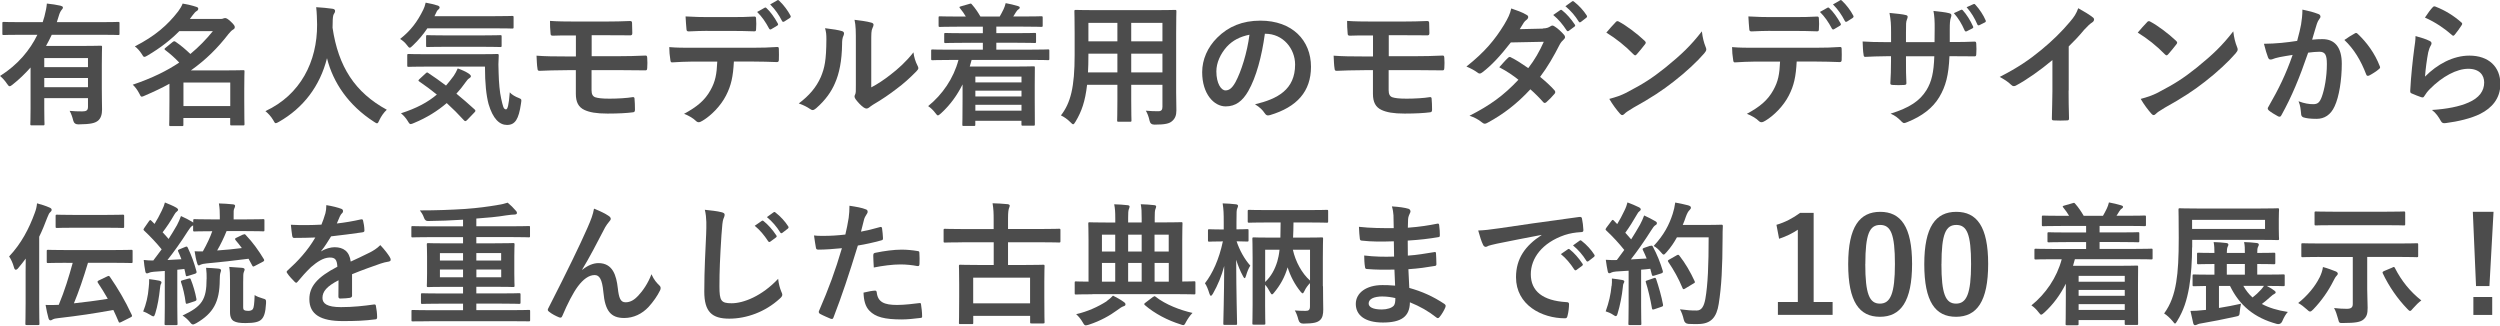 <?xml version="1.0" encoding="UTF-8"?>
<svg id="_レイヤー_2" data-name="レイヤー_2" xmlns="http://www.w3.org/2000/svg" viewBox="0 0 414 54">
  <defs>
    <style>
      .cls-1 {
        fill: #4c4c4c;
      }
    </style>
  </defs>
  <g id="text">
    <g>
      <path class="cls-1" d="M5.06,11.18c-.9,1.01-1.89,1.98-2.99,2.84-.22.18-.35.26-.48.26s-.24-.13-.44-.42c-.33-.51-.77-.97-1.14-1.28,2.97-1.87,4.95-4.29,6.18-6.82h-2.77c-1.98,0-2.66.04-2.79.04-.22,0-.24-.02-.24-.24v-1.69c0-.22.02-.24.24-.24.13,0,.81.04,2.79.04h3.65c.11-.31.2-.62.29-.95.24-.9.35-1.54.4-2.13.86.09,1.58.2,2.24.35.24.07.42.13.42.31,0,.15-.13.29-.24.42-.15.2-.31.48-.46,1.01l-.31.99h7.37c1.98,0,2.66-.04,2.79-.04.2,0,.22.02.22.24v1.69c0,.22-.02.24-.22.24-.13,0-.81-.04-2.79-.04h-8.21c-.29.64-.62,1.25-.95,1.85h5.9c1.98,0,2.99-.04,3.12-.04.24,0,.26.02.26.24,0,.13-.04,1.08-.04,2.93v3.98c0,1.63.04,2.79.04,3.41,0,.84-.2,1.45-.66,1.85-.53.42-1.19.59-3.28.62q-.68,0-.84-.66c-.13-.55-.35-1.17-.59-1.58.77.07,1.28.09,2.09.09.7,0,.95-.18.95-.77v-1.43h-7.24v1.74c0,1.83.04,2.42.04,2.53,0,.22-.02.24-.24.24h-1.85c-.24,0-.26-.02-.26-.24,0-.11.04-.7.04-2.53v-6.8ZM7.33,9.62v1.5h7.24v-1.5h-7.24ZM14.57,14.44v-1.52h-7.24v1.52h7.24Z"/>
      <path class="cls-1" d="M29.7,5.15c-1.39,1.41-3.1,2.77-5.28,4.05-.24.15-.4.22-.51.22-.15,0-.26-.15-.46-.51-.33-.51-.75-.97-1.12-1.23,3.37-1.72,5.43-3.54,7.17-5.79.31-.42.57-.84.75-1.3.86.15,1.63.33,2.27.55.22.07.31.15.31.31s-.09.29-.29.4c-.18.11-.33.26-.66.7l-.44.59h4.8c.4,0,.48,0,.64-.04.11-.04.24-.11.4-.11.2,0,.44.13.92.57.57.53.68.75.68.92,0,.2-.07.31-.31.44-.2.11-.46.38-.73.71-1.78,2.31-3.72,4.25-6.23,6.03h5.65c1.89,0,2.86-.04,2.99-.04.22,0,.24.02.24.22,0,.15-.04.79-.04,2.84v2.02c0,3.08.04,3.7.04,3.83,0,.22-.02.24-.24.24h-1.87c-.24,0-.26-.02-.26-.24v-.99h-7.75v1.1c0,.22-.02.24-.22.24h-1.89c-.22,0-.24-.02-.24-.24,0-.11.04-.81.04-3.89v-2.88c-1.23.68-2.57,1.32-4.07,1.96-.24.11-.4.18-.51.18-.18,0-.24-.18-.44-.57-.29-.55-.66-1.06-1.06-1.41,3.19-1.08,5.68-2.31,7.7-3.67-.79-.84-1.56-1.5-2.29-2.05-.09-.07-.15-.13-.15-.18,0-.07.07-.13.18-.22l1.17-.95c.11-.09.2-.13.26-.13.09,0,.15.04.26.11.86.59,1.58,1.21,2.42,2,1.43-1.19,2.64-2.44,3.72-3.78h-5.57ZM30.38,13.67v3.89h7.75v-3.89h-7.75Z"/>
      <path class="cls-1" d="M62.83,19.89c-.18.37-.24.53-.4.53-.11,0-.24-.09-.51-.26-4.2-2.71-6.76-6.47-7.77-10.52-1.17,4.64-3.94,8.25-7.97,10.54-.24.13-.4.22-.51.22-.15,0-.24-.15-.44-.53-.37-.62-.81-1.08-1.28-1.47,5.79-2.69,8.6-8.19,8.56-14.35-.02-.97-.04-1.89-.15-2.86.86.04,1.91.15,2.71.26.29.04.42.18.42.35,0,.24-.11.37-.22.55-.13.22-.18.75-.18,1.45-.02.26-.02.53-.02.79.95,6.45,3.72,10.72,8.98,13.58-.51.48-.92,1.08-1.23,1.72Z"/>
      <path class="cls-1" d="M70.77,4.69c-.68,1.01-1.45,1.94-2.4,2.84-.24.24-.4.37-.51.37-.13,0-.26-.13-.48-.44-.33-.44-.73-.77-1.12-1.01,1.78-1.41,2.86-2.86,3.83-4.84.15-.31.29-.66.4-1.17.68.11,1.45.31,2,.48.2.07.31.18.31.31,0,.15-.07.2-.15.29-.13.13-.29.24-.37.48l-.33.68h9.83c2.16,0,2.88-.04,3.01-.04.24,0,.26.02.26.24v1.61c0,.22-.02.24-.26.24-.13,0-.86-.04-3.01-.04h-11ZM70.47,12.17c.22-.2.26-.22.44-.09.95.64,1.94,1.32,2.95,2.09.44-.51.86-1.04,1.28-1.61.22-.33.48-.79.66-1.23.66.22,1.45.59,1.89.9.2.15.29.29.29.4,0,.13-.11.24-.29.35-.2.11-.33.29-.59.64-.46.66-.97,1.3-1.52,1.89.97.79,1.96,1.65,2.97,2.57.11.09.18.18.18.26s-.04.15-.13.24l-1.23,1.28c-.13.13-.22.2-.31.2-.07,0-.13-.04-.22-.13-.92-1.01-1.87-1.96-2.86-2.86-1.52,1.3-3.3,2.42-5.43,3.3-.26.11-.42.18-.55.18-.15,0-.26-.13-.48-.51-.31-.51-.73-.97-1.12-1.28,2.62-.84,4.47-1.85,5.94-3.1-.92-.75-1.89-1.47-2.9-2.16-.2-.13-.2-.18.02-.4l1.03-.95ZM70.71,11.03c-2.13,0-2.88.04-3.01.04-.24,0-.26-.02-.26-.24v-1.65c0-.22.02-.24.26-.24.13,0,.88.04,3.01.04h8.58c2.18,0,2.9-.04,3.04-.04.22,0,.26.04.26.26-.07,1.03-.07,1.96-.02,2.84.04,1.65.18,3.21.42,4.27.29,1.25.37,1.8.81,1.8.26,0,.46-.73.62-2.82.31.38.97.75,1.52.95.46.18.44.24.33.95-.37,2.53-.95,3.5-2.31,3.5-1.23,0-2.33-.99-3.06-3.48-.37-1.43-.59-3.34-.59-6.18h-9.59ZM73.7,7.75c-2.09,0-2.79.04-2.9.04-.22,0-.24-.02-.24-.26v-1.47c0-.22.02-.24.24-.24.11,0,.81.04,2.9.04h6.2c2.07,0,2.79-.04,2.93-.04.22,0,.24.02.24.24v1.47c0,.24-.02.26-.24.26-.13,0-.86-.04-2.93-.04h-6.2Z"/>
      <path class="cls-1" d="M97.99,9.31h4.09c1.65,0,3.43-.04,4.84-.11.2,0,.24.11.26.4.04.53.04,1.12,0,1.65-.02.37-.09.42-.42.4-1.54-.02-3.23-.04-4.69-.04h-4.11v3.32c0,.68.2,1.01.59,1.17.46.15,1.12.24,2.4.24s2.88-.09,3.87-.26c.2,0,.26.09.26.33.04.4.07,1.06.07,1.74,0,.37-.11.44-.44.46-.79.11-2.31.2-4.09.2-1.91,0-2.99-.22-3.81-.59-1.01-.46-1.45-1.3-1.45-2.68v-3.92h-1.41c-1.94,0-3.56.07-4.58.11-.29.02-.35-.13-.37-.42-.09-.48-.11-1.36-.15-2.09,1.34.11,3.08.13,5.13.13h1.39v-3.48c-2.11,0-3.06,0-3.83.04-.29,0-.37-.11-.37-.4-.07-.66-.09-1.36-.09-2.05,1.06.09,2.79.11,4.49.11h4.44c1.74,0,3.15-.04,4.33-.09.26,0,.33.11.33.37.02.53.04,1.1.04,1.63,0,.31-.11.4-.46.37-1.3,0-2.79-.02-4.25-.02h-2.02v3.48Z"/>
      <path class="cls-1" d="M121.53,10.21c-.13,2.46-.44,3.94-1.3,5.61-.88,1.72-2.46,3.32-3.87,4.16-.24.15-.46.26-.66.26-.15,0-.31-.07-.46-.22-.44-.44-1.19-.88-1.96-1.17,2.16-1.17,3.45-2.24,4.38-3.92.81-1.45,1.03-2.64,1.12-4.73h-4.18c-1.1,0-2.18.07-3.3.13-.2.02-.26-.13-.29-.42-.11-.62-.18-1.45-.18-2.11,1.23.11,2.46.11,3.74.11h9.88c1.72,0,2.99-.04,4.29-.13.22,0,.24.13.24.44.02.29.02,1.41,0,1.69,0,.29-.13.37-.33.37-1.14-.04-2.66-.09-4.18-.09h-2.95ZM117.17,5.11c-1.01,0-1.89.04-3.12.09-.29,0-.35-.11-.37-.37-.07-.53-.09-1.32-.15-2.11,1.54.09,2.66.11,3.65.11h4.05c1.23,0,2.62-.02,3.72-.09.22,0,.26.13.26.42.04.53.04,1.08,0,1.61,0,.31-.04.42-.29.42-1.19-.04-2.49-.07-3.7-.07h-4.05ZM126.63,1.28c.11-.07.2-.04.31.07.64.59,1.34,1.56,1.87,2.55.07.13.07.24-.11.35l-.99.59c-.15.09-.26.04-.35-.11-.57-1.08-1.19-1.98-1.98-2.75l1.25-.7ZM128.72.05c.13-.09.2-.04.31.07.75.7,1.45,1.65,1.87,2.46.07.13.09.26-.11.4l-.92.59c-.2.11-.31.02-.37-.11-.51-.99-1.12-1.89-1.96-2.73l1.19-.68Z"/>
      <path class="cls-1" d="M139.42,5.15c.37.11.42.37.29.68-.24.48-.26.97-.26,1.5-.04,2.75-.46,4.84-1.19,6.47-.57,1.34-1.54,2.77-3.12,4.14-.22.18-.4.29-.57.29-.13,0-.26-.07-.42-.18-.55-.37-1.08-.64-1.87-.92,1.72-1.3,2.88-2.64,3.65-4.38.62-1.5.9-2.71.92-6.23,0-.84-.04-1.19-.22-1.85,1.25.15,2.27.31,2.79.48ZM144.3,14.46c1.08-.57,2.09-1.25,3.12-2.05,1.32-1.01,2.62-2.18,3.85-3.74.09.77.31,1.5.68,2.22.07.15.13.26.13.38,0,.15-.09.31-.33.55-1.1,1.12-2.11,2.03-3.26,2.88-1.14.88-2.38,1.74-3.92,2.64-.4.26-.44.31-.64.46-.13.11-.29.18-.44.18-.13,0-.29-.07-.46-.18-.48-.33-.99-.9-1.32-1.34-.13-.2-.2-.33-.2-.46,0-.11.02-.2.09-.33.15-.29.13-.55.13-1.67v-6.89c0-1.92,0-2.82-.22-3.83.88.11,2.09.26,2.75.46.29.07.4.2.4.37,0,.13-.07.33-.18.55-.2.42-.2.86-.2,2.44v7.35Z"/>
      <path class="cls-1" d="M157.19,9.93c-1.96,0-2.62.04-2.75.04-.22,0-.24-.02-.24-.24v-1.3c0-.22.02-.24.24-.24.13,0,.79.04,2.75.04h5.57v-1.14h-3.12c-2.16,0-2.9.04-3.04.04-.22,0-.24-.02-.24-.24v-1.19c0-.22.02-.24.24-.24.13,0,.88.04,3.04.04h3.12v-1.08h-4.14c-2.11,0-2.82.04-2.95.04-.22,0-.24-.02-.24-.24v-1.28c0-.22.02-.24.24-.24.13,0,.84.04,2.95.04h1.32c-.24-.42-.57-.9-.95-1.36-.15-.2-.18-.24.13-.33l1.39-.4c.24-.07.29-.11.44.09.53.59,1.01,1.3,1.41,2h3.19c.22-.35.4-.75.64-1.21.15-.31.24-.59.35-1.01.7.13,1.39.29,2.02.48.2.07.31.11.31.26,0,.13-.11.24-.24.31-.13.07-.29.29-.4.46-.13.24-.29.46-.44.7h1.67c2.09,0,2.82-.04,2.95-.04.24,0,.26.02.26.24v1.28c0,.22-.02.24-.26.24-.13,0-.86-.04-2.95-.04h-4.47v1.08h3.32c2.16,0,2.9-.04,3.04-.04.2,0,.22.02.22.24v1.19c0,.22-.02.24-.22.24-.13,0-.88-.04-3.04-.04h-3.32v1.14h5.81c1.94,0,2.62-.04,2.75-.04.2,0,.22.02.22.24v1.3c0,.22-.02.24-.22.24-.13,0-.81-.04-2.75-.04h-9.9c-.09.37-.2.75-.31,1.1h7.42c1.98,0,2.99-.04,3.12-.04.24,0,.24.02.24.26,0,.13-.02.79-.02,2.93v2.24c0,3.39.02,4.03.02,4.14,0,.24,0,.26-.24.26h-1.76c-.2,0-.22-.02-.22-.26v-.55h-7.64v.62c0,.22-.02.24-.24.24h-1.67c-.22,0-.24-.02-.24-.24,0-.11.04-.88.04-4.33v-2.31c-.88,1.76-2.02,3.37-3.56,4.78-.26.22-.4.35-.53.35-.11,0-.22-.13-.44-.42-.33-.44-.75-.84-1.17-1.12,2.35-1.89,4.22-4.6,5.02-7.64h-1.54ZM161.52,12.68v.97h7.64v-.97h-7.64ZM169.16,15.98v-.97h-7.64v.97h7.64ZM169.16,18.33v-.97h-7.64v.97h7.64Z"/>
      <path class="cls-1" d="M194.77,15.25c0,1.01.04,2.13.04,3.04,0,.81-.22,1.36-.73,1.78-.42.37-1.08.57-2.9.57q-.68,0-.81-.64c-.15-.7-.35-1.21-.62-1.67.9.07,1.32.09,2.05.09.51,0,.7-.22.7-.73v-3.65h-5.17v2.62c0,2.13.04,3.12.04,3.26,0,.22-.02.24-.24.24h-1.89c-.22,0-.24-.02-.24-.24,0-.15.04-1.12.04-3.26v-2.62h-5.02c-.31,2.73-.9,4.42-1.91,6.1-.18.31-.29.44-.4.44s-.22-.11-.46-.35c-.53-.53-1.03-.86-1.56-1.12,1.61-2.07,2.27-4.69,2.27-9.99v-3.61c0-2.29-.04-3.48-.04-3.61,0-.24.02-.26.26-.26.13,0,.9.04,3.01.04h10.34c2.13,0,2.88-.04,3.04-.04.22,0,.24.02.24.26,0,.13-.04,1.32-.04,3.61v9.75ZM185.04,11.99v-3.1h-4.8v.24c0,1.06-.02,2-.07,2.86h4.86ZM185.04,6.85v-3.06h-4.8v3.06h4.8ZM187.33,3.79v3.06h5.17v-3.06h-5.17ZM192.5,11.99v-3.1h-5.17v3.1h5.17Z"/>
      <path class="cls-1" d="M209.46,5.61c-.51,3.74-1.43,7.17-2.75,9.48-.95,1.65-2.09,2.53-3.74,2.53-1.94,0-3.89-2.07-3.89-5.66,0-2.11.9-4.14,2.49-5.72,1.85-1.85,4.18-2.82,7.15-2.82,5.28,0,8.38,3.26,8.38,7.63,0,4.09-2.31,6.67-6.78,8.01-.46.13-.66.04-.95-.4-.24-.37-.7-.88-1.54-1.39,3.72-.88,6.64-2.42,6.64-6.58,0-2.62-1.98-5.1-4.93-5.1h-.09ZM203.15,7.75c-1.06,1.19-1.72,2.66-1.72,4.07,0,2.03.81,3.15,1.5,3.15.57,0,1.06-.29,1.65-1.34.97-1.78,1.96-4.95,2.33-7.88-1.54.31-2.77.92-3.76,2Z"/>
      <path class="cls-1" d="M229.99,9.31h4.09c1.65,0,3.43-.04,4.84-.11.2,0,.24.11.26.4.04.53.04,1.12,0,1.65-.02.37-.09.42-.42.4-1.54-.02-3.23-.04-4.69-.04h-4.11v3.32c0,.68.2,1.01.59,1.17.46.15,1.12.24,2.4.24s2.88-.09,3.87-.26c.2,0,.26.09.26.33.04.4.07,1.06.07,1.74,0,.37-.11.44-.44.46-.79.11-2.31.2-4.09.2-1.91,0-2.99-.22-3.81-.59-1.01-.46-1.45-1.3-1.45-2.68v-3.92h-1.41c-1.94,0-3.56.07-4.58.11-.29.02-.35-.13-.37-.42-.09-.48-.11-1.36-.15-2.09,1.34.11,3.08.13,5.13.13h1.39v-3.48c-2.11,0-3.06,0-3.83.04-.29,0-.37-.11-.37-.4-.07-.66-.09-1.36-.09-2.05,1.06.09,2.79.11,4.49.11h4.44c1.74,0,3.15-.04,4.33-.09.26,0,.33.11.33.37.02.53.04,1.1.04,1.63,0,.31-.11.4-.46.37-1.3,0-2.79-.02-4.25-.02h-2.02v3.48Z"/>
      <path class="cls-1" d="M255.51,4.71c.64-.02.92-.15,1.21-.33.15-.11.26-.15.37-.15s.24.07.4.18c.48.29,1.1.88,1.5,1.34.13.13.18.26.18.4s-.07.26-.24.42c-.22.2-.44.42-.66.84-.95,1.87-1.98,3.67-3.23,5.32.9.73,1.74,1.5,2.38,2.22.09.09.13.2.13.31,0,.09-.04.2-.13.29-.31.38-.99,1.08-1.36,1.39-.09.07-.18.11-.26.11-.07,0-.15-.04-.24-.13-.53-.62-1.41-1.5-2.13-2.13-2.24,2.42-4.51,4.14-7.02,5.5-.2.11-.37.2-.55.2-.13,0-.26-.07-.42-.2-.7-.57-1.32-.86-2.09-1.12,3.41-1.74,5.61-3.32,8.1-5.96-.84-.68-1.83-1.37-3.17-2.07.48-.53.95-1.1,1.45-1.56.09-.09.18-.15.29-.15.07,0,.13.04.22.09.79.38,1.76,1.01,2.84,1.76,1.06-1.36,1.87-2.79,2.57-4.36l-5.46.11c-1.8,2.31-3.23,3.83-4.71,4.95-.15.11-.29.2-.44.2-.11,0-.24-.04-.35-.15-.55-.4-1.12-.7-1.85-1.01,3.08-2.44,4.73-4.47,6.23-6.91.7-1.19.99-1.78,1.19-2.71.75.26,1.89.64,2.57,1.08.18.09.24.22.24.35,0,.15-.11.33-.26.44-.2.13-.35.31-.46.46-.18.31-.31.53-.68,1.1l3.87-.09ZM258.37,1.68c.11-.09.2-.07.33.04.68.53,1.47,1.41,2.09,2.35.09.13.09.24-.07.35l-.92.68c-.15.11-.26.09-.37-.07-.66-1.01-1.36-1.85-2.22-2.55l1.17-.81ZM260.33.24c.13-.09.2-.07.33.04.81.62,1.61,1.5,2.09,2.27.09.13.11.26-.07.4l-.88.68c-.18.13-.29.07-.37-.07-.59-.95-1.3-1.78-2.2-2.53l1.1-.79Z"/>
      <path class="cls-1" d="M267.54,3.68c.09-.11.2-.18.31-.18.09,0,.18.04.29.11,1.12.59,2.95,1.94,4.2,3.13.13.13.2.22.2.31s-.04.18-.13.29c-.33.44-1.06,1.32-1.36,1.65-.11.11-.18.18-.26.18s-.18-.07-.29-.18c-1.32-1.36-2.9-2.62-4.49-3.59.48-.59,1.12-1.28,1.54-1.72ZM269.46,15.27c2.68-1.39,4.11-2.31,6.34-4.09,2.68-2.18,4.16-3.59,6.03-5.99.13,1.1.33,1.85.62,2.58.07.15.11.29.11.42,0,.2-.11.37-.35.66-1.17,1.36-3.06,3.12-5.06,4.67-1.83,1.43-3.67,2.66-6.65,4.31-.99.59-1.28.81-1.47,1.01-.13.13-.26.22-.4.22-.11,0-.24-.09-.37-.24-.55-.62-1.23-1.52-1.76-2.44,1.12-.31,1.8-.51,2.97-1.1Z"/>
      <path class="cls-1" d="M297.53,10.21c-.13,2.46-.44,3.94-1.3,5.61-.88,1.72-2.46,3.32-3.87,4.16-.24.15-.46.26-.66.26-.15,0-.31-.07-.46-.22-.44-.44-1.19-.88-1.96-1.17,2.16-1.17,3.45-2.24,4.38-3.92.81-1.45,1.03-2.64,1.12-4.73h-4.18c-1.1,0-2.18.07-3.3.13-.2.02-.26-.13-.29-.42-.11-.62-.18-1.45-.18-2.11,1.23.11,2.46.11,3.74.11h9.88c1.72,0,2.99-.04,4.29-.13.22,0,.24.13.24.44.02.29.02,1.41,0,1.69,0,.29-.13.37-.33.37-1.14-.04-2.66-.09-4.18-.09h-2.95ZM293.17,5.11c-1.01,0-1.89.04-3.12.09-.29,0-.35-.11-.37-.37-.07-.53-.09-1.32-.15-2.11,1.54.09,2.66.11,3.65.11h4.05c1.23,0,2.62-.02,3.72-.09.22,0,.26.13.26.42.04.53.04,1.08,0,1.61,0,.31-.04.42-.29.42-1.19-.04-2.49-.07-3.7-.07h-4.05ZM302.63,1.28c.11-.07.2-.04.31.07.64.59,1.34,1.56,1.87,2.55.07.13.07.24-.11.35l-.99.59c-.15.09-.26.04-.35-.11-.57-1.08-1.19-1.98-1.98-2.75l1.25-.7ZM304.72.05c.13-.09.2-.04.31.07.75.7,1.45,1.65,1.87,2.46.07.13.09.26-.11.4l-.92.59c-.2.11-.31.02-.37-.11-.51-.99-1.12-1.89-1.96-2.73l1.19-.68Z"/>
      <path class="cls-1" d="M323.64,6.96c1.08,0,2.31-.02,3.32-.07.26-.02.29.11.31.35.04.55.04,1.19,0,1.74-.02.29-.07.37-.37.35-.75,0-2.09-.02-3.17-.02h-.9c-.13,3.15-.62,4.99-1.69,6.78-1.1,1.83-2.88,3.15-5.19,4.09-.31.13-.48.2-.62.2s-.24-.07-.42-.24c-.66-.68-1.08-.99-1.83-1.32,3.12-.97,4.82-2.09,5.94-3.89.86-1.41,1.21-2.93,1.3-5.61h-4.69v.79c0,1.3,0,2.49.07,3.65.02.24-.13.29-.37.31-.57.04-1.3.04-1.89,0-.29-.02-.42-.07-.4-.31.07-1.14.11-2.22.11-3.61v-.84h-.66c-1.19,0-2.95.07-3.63.11-.18,0-.24-.13-.26-.42-.09-.46-.11-1.23-.15-2.13.92.07,2.35.11,4.05.11h.66v-1.61c0-1.41-.04-1.96-.26-3.23,1.14.11,2.22.22,2.68.35.24.04.33.15.33.31,0,.13-.07.29-.13.46-.15.4-.15.62-.15,2.11v1.61h4.73l.02-2.16c.02-1.23-.04-2.24-.2-3.01.84.09,2.05.22,2.57.37.31.07.4.18.4.35,0,.09-.02.22-.09.4-.15.42-.18.99-.18,1.94v2.09h.77ZM324.74,1.63c.11-.04.2-.04.31.09.59.64,1.23,1.63,1.69,2.66.07.15.04.24-.13.33l-.9.46c-.18.09-.29.04-.37-.13-.48-1.1-1.03-2.02-1.78-2.86l1.19-.55ZM326.81.69c.13-.07.2-.04.31.09.7.75,1.34,1.74,1.69,2.57.07.13.07.29-.13.37l-.88.44c-.2.09-.29.02-.35-.11-.44-1.03-1.01-1.98-1.78-2.86l1.14-.51Z"/>
      <path class="cls-1" d="M342.56,14.99c0,1.52.02,2.82.07,4.58.02.29-.09.37-.33.37-.7.04-1.5.04-2.2,0-.24,0-.33-.09-.31-.35.02-1.58.09-3.01.09-4.51v-5.13c-1.94,1.63-4.29,3.3-6.05,4.22-.11.07-.22.09-.33.09-.18,0-.31-.07-.46-.22-.51-.51-1.23-.95-1.89-1.3,3.04-1.56,4.91-2.84,6.93-4.51,1.74-1.43,3.32-2.97,4.69-4.6.75-.88,1.03-1.32,1.39-2.27.99.55,1.96,1.14,2.44,1.54.13.09.18.22.18.33,0,.18-.13.37-.31.48-.37.24-.73.57-1.32,1.21-.86,1.04-1.67,1.89-2.57,2.77v7.28Z"/>
      <path class="cls-1" d="M355.54,3.68c.09-.11.2-.18.31-.18.09,0,.18.04.29.11,1.12.59,2.95,1.94,4.2,3.13.13.13.2.22.2.31s-.04.18-.13.29c-.33.44-1.06,1.32-1.36,1.65-.11.11-.18.18-.26.18s-.18-.07-.29-.18c-1.32-1.36-2.9-2.62-4.49-3.59.48-.59,1.12-1.28,1.54-1.72ZM357.46,15.27c2.68-1.39,4.11-2.31,6.34-4.09,2.68-2.18,4.16-3.59,6.03-5.99.13,1.1.33,1.85.62,2.58.07.15.11.29.11.42,0,.2-.11.37-.35.66-1.17,1.36-3.06,3.12-5.06,4.67-1.83,1.43-3.67,2.66-6.65,4.31-.99.59-1.28.81-1.47,1.01-.13.13-.26.22-.4.22-.11,0-.24-.09-.37-.24-.55-.62-1.23-1.52-1.76-2.44,1.12-.31,1.8-.51,2.97-1.1Z"/>
      <path class="cls-1" d="M381.06,4.03c.11-.66.22-1.52.22-2.44,1.14.24,1.76.4,2.64.73.22.07.35.24.35.44,0,.11-.04.22-.15.33-.22.29-.33.53-.44.84-.29.9-.51,1.72-.79,2.64.59-.07,1.25-.09,1.72-.09,2.07,0,3.19,1.41,3.19,4.07s-.44,5.48-1.19,7.06c-.64,1.41-1.69,2.07-2.97,2.07-1.06,0-1.69-.09-2.18-.24-.26-.09-.4-.29-.4-.62-.07-.71-.11-1.32-.42-2.05.99.37,1.74.48,2.42.48.73,0,1.06-.26,1.41-1.17.46-1.23.86-3.32.86-5.46,0-1.56-.29-2.05-1.25-2.05-.53,0-1.21.07-1.85.15-1.45,4.22-2.71,7.26-4.42,10.34-.13.29-.31.33-.57.2-.4-.2-1.25-.73-1.52-.97-.11-.11-.18-.2-.18-.33,0-.07.02-.15.09-.24,1.76-3.06,2.9-5.39,4.03-8.63-.86.13-1.56.26-2.16.37-.57.11-.92.24-1.21.35-.31.11-.57.07-.7-.29-.2-.51-.44-1.3-.68-2.27.97,0,1.94-.07,2.9-.15.92-.09,1.74-.2,2.6-.33.35-1.25.51-2.03.66-2.77ZM390.02,5.5c.15-.09.26-.04.42.11,1.5,1.41,2.84,3.23,3.65,5.35.09.2.07.31-.09.44-.37.35-1.21.88-1.65,1.1-.22.11-.44.09-.51-.18-.88-2.31-2.02-4.2-3.61-5.7.55-.38,1.19-.81,1.78-1.12Z"/>
      <path class="cls-1" d="M402.31,6.76c.24.11.35.24.35.42,0,.11-.04.22-.11.33-.2.35-.35.75-.44,1.17-.22,1.12-.44,2.75-.53,4.01,2.02-2.05,4.66-3.48,7.35-3.48,3.21,0,5.13,1.87,5.13,4.71,0,2.4-1.43,3.98-3.32,4.93-1.47.75-3.74,1.28-5.63,1.52-.48.07-.68.04-.88-.29-.42-.75-.81-1.34-1.5-1.87,2.46-.15,4.58-.57,6.05-1.23,1.78-.77,2.6-1.92,2.6-3.32,0-1.19-.75-2.27-2.64-2.27s-4.27,1.25-6.34,3.34c-.4.4-.68.77-.95,1.21-.13.22-.22.22-.51.15-.51-.18-1.03-.38-1.5-.59-.22-.09-.31-.13-.31-.44.13-2.55.42-5.15.68-7.11.09-.66.2-1.23.2-1.98.86.24,1.78.51,2.29.79ZM402.86,1.19c.11-.11.24-.18.42-.11,1.63.64,2.99,1.47,4.31,2.62.11.09.15.15.15.24,0,.07-.04.15-.11.26-.29.46-.75,1.1-1.12,1.54-.09.11-.18.18-.24.18-.09,0-.15-.04-.26-.15-1.23-1.08-2.71-2.09-4.44-2.86.53-.79.95-1.37,1.3-1.72Z"/>
      <path class="cls-1" d="M4.24,45.17c0-.7,0-1.54.02-2.35-.37.51-.79,1.04-1.23,1.56-.15.2-.31.29-.42.29s-.22-.11-.29-.37c-.2-.75-.51-1.39-.81-1.83,2-2.13,3.28-4.55,4.25-7.22.2-.51.33-1.06.37-1.58.79.22,1.39.4,2.07.7.24.11.35.2.35.38,0,.15-.07.24-.24.4-.15.13-.26.31-.48.88-.42,1.1-.84,2.16-1.34,3.17v11.05c0,2.16.04,3.23.04,3.34,0,.22-.02.24-.24.24h-1.83c-.24,0-.26-.02-.26-.24,0-.13.04-1.19.04-3.34v-5.06ZM10.99,43.52c-2.16,0-2.88.04-3.01.04-.22,0-.24-.02-.24-.26v-1.69c0-.22.02-.24.24-.24.13,0,.86.04,3.01.04h7.72c2.16,0,2.88-.04,3.01-.04.22,0,.24.02.24.24v1.69c0,.24-.02.26-.24.26-.13,0-.86-.04-3.01-.04h-4.14c-.77,2.57-1.52,4.75-2.33,6.71,1.83-.2,3.61-.42,5.61-.75-.53-.95-1.08-1.8-1.63-2.64-.13-.2-.09-.29.18-.42l1.34-.64c.26-.13.33-.13.48.09,1.28,1.87,2.49,3.87,3.59,6.25.11.22.09.31-.24.46l-1.5.75c-.31.15-.35.13-.44-.09-.29-.66-.55-1.3-.86-1.91-3.23.59-5.65.95-9.18,1.36-.42.04-.68.11-.81.18-.15.09-.29.18-.42.18-.18,0-.26-.15-.33-.35-.18-.64-.33-1.34-.48-2.2.84.02,1.52.02,2.18-.02.97-2.31,1.67-4.62,2.31-6.95h-1.06ZM12.31,37.71c-2.02,0-2.71.04-2.84.04-.24,0-.26-.02-.26-.24v-1.72c0-.22.02-.24.26-.24.13,0,.81.04,2.84.04h5.15c2.02,0,2.71-.04,2.84-.04.24,0,.26.02.26.24v1.72c0,.22-.02.24-.26.24-.13,0-.81-.04-2.84-.04h-5.15Z"/>
      <path class="cls-1" d="M24.63,47.59c.04-.48.09-.84.07-1.37.7.09,1.28.18,1.67.26.26.07.37.18.37.26,0,.13-.02.2-.11.33-.07.11-.11.44-.15.81-.13,1.23-.37,2.77-.77,4.03-.11.33-.18.48-.31.48-.11,0-.26-.07-.48-.22-.29-.2-.92-.51-1.21-.59.48-1.17.81-2.51.92-4ZM40.27,38.86c.24-.11.29-.11.44.07,1.14,1.19,2.13,2.57,2.99,4,.09.2.07.29-.18.42l-1.3.68c-.13.07-.22.11-.29.11-.04,0-.09-.04-.15-.15-.2-.4-.4-.77-.62-1.14-2.51.33-4.64.55-6.93.77-.48.04-.86.13-.99.2-.11.07-.2.13-.33.13-.11,0-.18-.09-.24-.29-.18-.55-.35-1.36-.44-2.05.48.02.92.04,1.36.02.68-1.21,1.21-2.33,1.56-3.34h-.07c-2.05,0-2.73.04-2.86.04-.22,0-.24-.02-.24-.22v-.79c-.07.04-.09.07-.15.09-.22.13-.4.37-.73.88-1.12,1.78-2.33,3.45-3.37,4.77l2.31-.13c-.15-.44-.35-.86-.53-1.28-.09-.2-.04-.26.22-.37l.97-.4c.24-.09.29-.07.4.15.64,1.34,1.06,2.53,1.43,3.89.07.22,0,.33-.26.42l-1.12.35c-.31.09-.35.09-.4-.18-.07-.33-.13-.66-.22-.97l-1.17.13v6.05c0,2.02.04,2.77.04,2.88,0,.22-.02.24-.24.24h-1.67c-.22,0-.24-.02-.24-.24,0-.13.04-.86.04-2.88v-5.85l-1.8.13c-.37.02-.7.11-.84.18s-.2.09-.33.09c-.15,0-.22-.13-.26-.35-.11-.57-.2-1.17-.26-1.87.59.07,1.06.09,1.58.09.46-.59.92-1.21,1.39-1.85-.86-1.06-1.85-2.11-2.88-3.08-.09-.09-.13-.13-.13-.2s.07-.15.15-.29l.75-1.08c.09-.13.15-.2.22-.2s.11.04.2.13c.18.18.33.35.51.51.44-.7.79-1.36,1.19-2.18.29-.59.42-.95.53-1.37.59.24,1.36.55,1.89.86.2.13.29.22.29.35,0,.11-.09.2-.2.29-.18.13-.26.24-.42.51-.68,1.19-1.25,2.02-1.94,2.93.35.37.68.73.99,1.1.48-.75.95-1.52,1.39-2.29.26-.48.48-1.01.66-1.5.66.29,1.34.64,1.85.95l.18.13v-.33c0-.22.02-.24.24-.24.13,0,.81.04,2.86.04h1.3v-.53c0-.77-.02-1.32-.15-2.11.81.02,1.54.07,2.33.15.22.02.35.11.35.22,0,.2-.07.31-.13.46-.13.26-.11.53-.11,1.28v.53h2c2.05,0,2.75-.04,2.88-.04.2,0,.22.02.22.24v1.56c0,.2-.02.22-.22.22-.13,0-.84-.04-2.88-.04h-3.17c-.44,1.1-1.01,2.27-1.56,3.21,1.5-.11,2.75-.22,4.09-.4-.33-.46-.68-.88-1.03-1.3-.15-.2-.13-.29.11-.4l1.14-.55ZM31.23,46.14c.26-.07.29-.07.37.15.37.9.75,2.2.92,3.17.04.22.04.31-.26.42l-1.12.37c-.33.11-.35.07-.4-.18-.13-1.1-.46-2.49-.75-3.3-.07-.22-.04-.29.22-.35l1.01-.29ZM34.22,46.18c0-.57,0-1.14-.09-1.83.68.02,1.36.07,2,.13.31.02.48.13.48.29,0,.13-.07.26-.11.42-.07.2-.11.66-.11,1.19-.02,3.65-1.08,5.5-3.87,7.13-.26.13-.42.22-.55.22-.18,0-.31-.11-.53-.4-.4-.48-.77-.79-1.21-1.08,3.21-1.5,3.98-2.62,3.98-6.07ZM40.27,50.87c0,.29.07.44.18.48.13.09.37.13.68.13.37,0,.64-.13.75-.31.15-.22.24-.81.29-2.31.26.2.88.44,1.36.57.51.13.55.2.53.77-.09,1.63-.35,2.27-.75,2.68s-1.12.62-2.64.62c-1.01,0-1.52-.09-1.96-.33-.37-.22-.62-.66-.62-1.47v-5.26c0-1.01-.02-1.63-.13-2.24.68.04,1.43.09,2.11.15.26.02.44.11.44.26,0,.18-.07.24-.13.44-.09.24-.11.44-.11,1.7v4.11Z"/>
      <path class="cls-1" d="M58.31,48.93c0,.24-.13.35-.42.4-.29.04-.95.11-1.56.11-.2,0-.29-.13-.29-.35,0-.79,0-1.89.02-2.68-1.96,1.01-2.66,1.87-2.66,2.93,0,.92.75,1.52,3.06,1.52,2.02,0,3.78-.2,5.48-.44.2-.02.29.04.31.24.11.51.2,1.28.2,1.8.02.26-.07.42-.24.42-1.89.24-3.32.29-5.46.29-3.61,0-5.52-1.08-5.52-3.63,0-2.11,1.32-3.65,4.64-5.37-.07-1.12-.33-1.56-1.32-1.52-1.03.04-2.02.7-3.04,1.58-.95.92-1.5,1.56-2.2,2.4-.11.13-.18.2-.26.2-.07,0-.15-.07-.24-.15-.31-.31-.97-.99-1.25-1.45-.07-.09-.09-.15-.09-.2,0-.09.04-.15.15-.24,1.69-1.52,3.32-3.26,4.6-5.46-1.03.04-2.22.07-3.52.07-.2,0-.26-.11-.31-.35-.07-.35-.15-1.17-.22-1.83,1.67.09,3.39.07,5.06-.02.24-.59.44-1.12.66-1.89.09-.37.15-.75.15-1.34.97.15,1.94.4,2.51.62.18.07.26.22.26.37,0,.11-.04.24-.15.33-.13.11-.26.31-.37.53-.13.31-.24.59-.51,1.19,1.34-.15,2.68-.38,4-.68.24-.04.31.02.35.22.11.44.2.95.22,1.58.02.22-.07.31-.37.35-1.65.24-3.54.48-5.15.66-.51.81-.99,1.63-1.65,2.44l.02.04c.7-.46,1.61-.68,2.2-.68,1.45,0,2.46.66,2.68,2.38.86-.4,2.11-.97,3.23-1.54.42-.22,1.12-.62,1.67-1.19.73.77,1.3,1.54,1.54,1.94.13.2.18.35.18.48,0,.18-.11.26-.33.31-.46.07-.9.18-1.34.33-1.43.51-2.86.99-4.73,1.76v3.54Z"/>
      <path class="cls-1" d="M71.09,53.2c-1.94,0-2.6.02-2.73.02-.22,0-.22-.02-.22-.22v-1.43c0-.22,0-.24.22-.24.13,0,.79.04,2.73.04h5.59v-1.08h-3.74c-2.13,0-2.86.04-2.99.04-.22,0-.24-.02-.24-.26v-1.25c0-.24.02-.26.24-.26.13,0,.86.04,2.99.04h3.74v-1.1h-2.68c-2.16,0-2.93.04-3.06.04-.24,0-.26-.02-.26-.24,0-.13.04-.64.04-1.96v-2.93c0-1.23-.04-1.76-.04-1.89,0-.24.02-.26.26-.26.13,0,.9.04,3.06.04h2.68v-1.03h-5.59c-1.96,0-2.62.04-2.75.04-.2,0-.22-.02-.22-.24v-1.39c0-.22.02-.24.22-.24.13,0,.79.04,2.75.04h5.59v-1.1c-1.98.13-3.92.2-5.83.22q-.46,0-.64-.55c-.18-.51-.4-.84-.68-1.21,2.75,0,5.17-.09,7.5-.24,2.13-.15,3.85-.4,5.19-.62.95-.15,1.34-.26,1.85-.42.46.37.99.9,1.36,1.34.13.13.18.22.18.37,0,.18-.2.26-.44.26-.26,0-.7.04-1.32.13-1.54.26-3.19.4-4.97.53v1.28h5.92c1.96,0,2.62-.04,2.75-.04.22,0,.22.02.22.24v1.39c0,.22,0,.24-.22.24-.13,0-.79-.04-2.75-.04h-5.92v1.03h3.01c2.16,0,2.93-.04,3.06-.04.24,0,.26.02.26.26,0,.13-.04.66-.04,1.89v2.93c0,1.32.04,1.83.04,1.96,0,.22-.02.24-.26.24-.13,0-.9-.04-3.06-.04h-3.01v1.1h4.07c2.13,0,2.86-.04,2.99-.04.24,0,.26.02.26.26v1.25c0,.24-.02.26-.26.26-.13,0-.86-.04-2.99-.04h-4.07v1.08h5.96c1.94,0,2.6-.04,2.73-.04.2,0,.22.02.22.24v1.43c0,.2-.02.22-.22.22-.13,0-.79-.02-2.73-.02h-13.75ZM76.68,43.15v-1.23h-3.83v1.23h3.83ZM76.68,45.92v-1.28h-3.83v1.28h3.83ZM78.88,41.91v1.23h4.11v-1.23h-4.11ZM83,44.64h-4.11v1.28h4.11v-1.28Z"/>
      <path class="cls-1" d="M96.42,44.69c.88-.73,1.83-1.12,2.68-1.12,2.38,0,2.97,2.05,3.21,4.16.18,1.61.44,2.33,1.28,2.33.79,0,1.45-.4,2.07-1.06.77-.81,1.67-2.09,2.22-3.59.44.99.88,1.43,1.28,1.83.18.15.24.31.24.46,0,.13-.02.24-.09.38-.44.92-1.17,1.94-1.89,2.73-1.1,1.19-2.53,1.85-4.05,1.85-2.22,0-3.17-1.17-3.45-4.27-.2-2.2-.68-2.84-1.45-2.84-.95,0-1.89.7-2.77,1.87-.79,1.06-1.72,2.86-2.57,4.88-.13.31-.24.35-.53.26-.59-.24-1.19-.55-1.69-.95-.13-.09-.2-.2-.2-.29s.04-.2.11-.31c3.21-6.29,5.24-10.5,6.45-13.25.64-1.45.92-2.22,1.1-3.21,1.03.42,1.87.81,2.46,1.23.2.13.31.29.31.46,0,.13-.09.29-.24.44-.26.29-.48.62-.68.95-1.41,2.71-2.6,5.02-3.81,7l.02.04Z"/>
      <path class="cls-1" d="M119.47,35.14c.37.09.53.2.53.42,0,.24-.13.51-.22.73-.11.31-.2.99-.31,2.69-.24,3.83-.33,5.85-.33,8.45,0,2.38.26,2.79,2.02,2.79,1.96,0,5.02-1.19,7.7-4.05.09.84.29,1.56.51,2.09.11.24.18.4.18.53,0,.2-.09.38-.44.68-2.38,2.18-5.48,3.3-8.34,3.3s-4.14-1.12-4.14-4.49c0-3.7.2-6.87.31-9.51.04-1.3.11-2.71-.22-4.03,1.01.11,2.07.22,2.75.4ZM126.14,36.59c.11-.09.2-.07.33.04.68.53,1.47,1.41,2.09,2.35.09.13.09.24-.07.35l-.92.68c-.15.11-.26.09-.37-.07-.66-1.01-1.36-1.85-2.22-2.55l1.17-.81ZM128.1,35.16c.13-.09.2-.07.33.04.81.62,1.61,1.5,2.09,2.27.09.13.11.26-.07.4l-.88.68c-.18.13-.29.07-.37-.07-.59-.95-1.3-1.78-2.2-2.53l1.1-.79Z"/>
      <path class="cls-1" d="M145.72,37.6c.24-.07.33.04.35.22.07.48.13,1.12.15,1.58.02.29-.04.35-.33.42-1.36.37-2.49.62-3.83.84-1.5,4.88-2.62,8.25-4.03,11.9-.11.31-.24.29-.48.22-.22-.09-1.3-.55-1.76-.81-.18-.11-.24-.29-.18-.44,1.67-3.85,2.73-6.75,3.81-10.43-1.28.13-2.82.24-3.85.24-.33,0-.42-.07-.46-.35-.09-.46-.2-1.21-.31-2,.46.07.73.07,1.63.07,1.1,0,2.29-.07,3.56-.22.22-.88.4-1.85.55-2.75.09-.66.13-1.32.13-2.02,1.17.18,2.07.33,2.77.62.18.07.24.22.24.35,0,.09,0,.2-.11.35-.18.31-.35.53-.46.88-.22.79-.37,1.54-.53,2.09.86-.15,2.05-.44,3.12-.75ZM144.86,48.12c.22,0,.31.09.33.31.18,1.61,1.25,2.07,3.37,2.07,1.23,0,2.82-.2,3.7-.31.18-.02.24.02.26.2.09.57.18,1.32.18,1.92.02.26,0,.33-.35.35-.75.11-2.18.24-2.99.24-2.88,0-4.38-.4-5.37-1.43-.7-.7-.95-1.74-.99-3.01.68-.18,1.58-.33,1.87-.33ZM144.62,42.29c0-.31.07-.38.4-.44,1.39-.29,3.01-.51,4.29-.51.86,0,1.8.09,2.57.22.31.04.37.07.37.33.04.55.04,1.17.02,1.76,0,.38-.11.46-.42.4-.77-.15-1.78-.26-2.73-.26-1.32,0-2.99.22-4.42.51-.04-.77-.09-1.56-.09-2Z"/>
      <path class="cls-1" d="M159.29,40.13c-1.98,0-2.66.04-2.79.04-.22,0-.24-.02-.24-.24v-1.78c0-.24.02-.26.24-.26.13,0,.81.04,2.79.04h5.26v-1.45c0-1.25-.02-1.8-.18-2.82.79.02,1.72.07,2.49.15.2.02.35.11.35.24,0,.18-.09.31-.13.46-.07.24-.15.57-.15,1.72v1.69h5.65c1.98,0,2.66-.04,2.79-.04.22,0,.24.02.24.26v1.78c0,.22-.02.24-.24.24-.13,0-.81-.04-2.79-.04h-5.65v3.76h2.75c2.13,0,2.9-.04,3.04-.04.24,0,.26.02.26.24,0,.13-.04.79-.04,2.64v2.44c0,3.41.04,4.05.04,4.18,0,.2-.02.22-.26.22h-1.89c-.22,0-.24-.02-.24-.22v-1.03h-9.42v1.14c0,.2-.02.22-.24.22h-1.89c-.22,0-.24-.02-.24-.22,0-.15.04-.79.04-4.22v-2.18c0-2.16-.04-2.82-.04-2.97,0-.22.02-.24.24-.24.15,0,.9.04,3.06.04h2.46v-3.76h-5.26ZM161.16,50.23h9.42v-4.25h-9.42v4.25Z"/>
      <path class="cls-1" d="M180.9,48.73c-1.91,0-2.57.04-2.71.04-.2,0-.22-.02-.22-.24v-1.69c0-.22.02-.24.22-.24.11,0,.66.04,2.07.04v-6.93c0-1.67-.04-2.51-.04-2.66,0-.22.02-.24.22-.24.15,0,.9.04,3.06.04h1.19v-.64c0-1.17-.04-1.67-.18-2.38.81.02,1.47.07,2.22.15.2.02.33.09.33.22,0,.15-.07.31-.13.46-.09.26-.11.62-.11,1.41v.77h2.24v-.64c0-1.17-.02-1.67-.15-2.38.81.02,1.47.07,2.22.15.2.02.33.09.33.22,0,.15-.07.31-.13.46-.09.26-.11.62-.11,1.41v.77h1.34c2.13,0,2.9-.04,3.04-.04.2,0,.22.02.22.24,0,.13-.04.99-.04,2.66v6.93c1.32,0,1.85-.04,1.96-.04.2,0,.22.02.22.24v1.69c0,.22-.02.24-.22.24-.13,0-.79-.04-2.71-.04h-14.13ZM183.25,49.88c.4-.29.73-.57,1.06-.92.62.31,1.3.68,1.78,1.04.22.15.29.26.29.42s-.13.24-.35.31c-.24.09-.48.22-1.06.66-1.14.84-2.75,1.76-4.66,2.38-.24.07-.4.11-.51.11-.2,0-.29-.13-.51-.51-.31-.53-.68-.99-1.08-1.34,1.91-.44,3.59-1.21,5.04-2.13ZM184.68,41.65v-2.79h-2.2v2.79h2.2ZM184.68,46.64v-3.1h-2.2v3.1h2.2ZM189.06,41.65v-2.79h-2.24v2.79h2.24ZM189.06,46.64v-3.1h-2.24v3.1h2.24ZM190.95,49.18c.13-.09.2-.13.24-.13.07,0,.11.04.2.11,1.65,1.28,4.03,2.2,6.09,2.66-.4.4-.77.95-1.06,1.47-.2.4-.29.55-.46.55-.11,0-.26-.04-.48-.13-2.07-.64-4.25-1.76-5.9-3.19-.18-.18-.09-.24.11-.4l1.25-.95ZM191.19,38.86v2.79h2.35v-2.79h-2.35ZM193.55,46.64v-3.1h-2.35v3.1h2.35Z"/>
      <path class="cls-1" d="M202.32,39.98c-1.45,0-1.89.04-2.02.04-.24,0-.26-.02-.26-.24v-1.58c0-.22.02-.24.26-.24.13,0,.57.04,2.02.04h.33v-1.19c0-1.43-.02-2.11-.18-3.13.84.02,1.43.07,2.18.15.22.02.37.11.37.26,0,.13-.04.22-.13.42-.11.24-.13.51-.13,2.24v1.23c1.23,0,1.65-.04,1.76-.04.22,0,.24.02.24.24v1.58c0,.22-.02.24-.24.24-.11,0-.51-.02-1.74-.04.48,1.45,1.3,2.95,2.27,4.03-.29.44-.53,1.06-.7,1.65-.09.29-.15.42-.24.42-.07,0-.15-.09-.26-.31-.46-.84-.84-1.76-1.14-2.73.02,5.74.15,10.1.15,10.54,0,.22-.02.24-.26.24h-1.78c-.22,0-.24-.02-.24-.24,0-.44.13-4.42.15-9.51-.42,1.61-1.06,3.17-1.87,4.58-.13.22-.24.35-.33.35-.11,0-.18-.13-.26-.38-.2-.66-.46-1.32-.73-1.69,1.25-1.61,2.33-3.92,2.97-6.95h-.18ZM219.09,47.39c0,1.91.04,3.08.04,3.85,0,.81-.11,1.41-.57,1.8-.42.35-.95.53-2.71.55q-.66.02-.84-.66c-.13-.53-.33-1.1-.59-1.52.57.04,1.03.07,1.78.07.51,0,.73-.15.73-.75v-3.85c-.35.38-.68.79-.92,1.32-.13.24-.2.38-.29.38-.07,0-.15-.07-.31-.24-1.01-1.23-1.72-2.62-2.18-4.07-.48,1.65-1.23,2.97-2.27,4.22-.13.18-.24.26-.31.26-.09,0-.18-.09-.29-.31-.33-.62-.59-1.01-.86-1.28v3.43c0,1.89.04,2.82.04,2.95,0,.2-.02.22-.24.22h-1.67c-.22,0-.24-.02-.24-.22,0-.15.04-1.06.04-3.08v-7.81c0-2.02-.04-2.95-.04-3.1,0-.22.02-.24.24-.24.15,0,.86.04,2.93.04h1.47c.02-.7.04-1.54.04-2.51h-2.2c-2.13,0-2.86.04-2.99.04-.24,0-.26-.02-.26-.24v-1.65c0-.22.02-.24.26-.24.13,0,.86.04,2.99.04h6.84c2.13,0,2.86-.04,2.99-.04.22,0,.24.02.24.24v1.65c0,.22-.02.24-.24.24-.13,0-.86-.04-2.99-.04h-2.51c0,.97-.04,1.8-.07,2.51h1.8c2.07,0,2.77-.04,2.93-.04.22,0,.24.02.24.24,0,.13-.04,1.19-.04,3.26v4.58ZM209.52,46.69c.97-.92,1.58-2.02,2-3.39.15-.53.29-1.14.37-1.94h-2.38v5.32ZM214.1,41.36c.44,1.98,1.5,3.92,2.84,5.1v-5.1h-2.84Z"/>
      <path class="cls-1" d="M230.92,44.64c-1.52.04-3.01.04-4.53-.09-.24,0-.33-.09-.35-.37-.09-.48-.13-1.37-.13-1.87,1.63.2,3.3.24,4.95.18-.02-.84-.02-1.69-.04-2.53-2.11.07-3.7.07-5.26-.11-.24,0-.35-.09-.37-.31-.07-.55-.11-1.08-.15-1.98,1.91.22,3.83.22,5.76.22,0-.81-.02-1.39-.04-2.13-.04-.51-.09-.9-.26-1.47,1.17.07,2.11.2,2.77.4.26.09.4.4.24.66-.15.31-.31.68-.33,1.06-.02.44-.02.75-.04,1.41,2.05-.15,3.52-.4,4.82-.66.26-.07.35,0,.37.26.09.62.11,1.21.11,1.61,0,.29-.07.33-.24.35-1.56.26-2.97.44-5.08.57,0,.88.02,1.69.02,2.49,1.67-.11,2.73-.33,4.31-.57.26-.07.33-.02.35.18.02.42.07,1.14.07,1.8,0,.22-.09.29-.33.31-1.45.24-2.46.4-4.31.53.04,1.01.09,2.09.15,3.1,2.11.59,3.92,1.39,5.83,2.66.22.2.22.26.15.53-.15.42-.62,1.23-.97,1.63-.09.13-.18.18-.29.18-.07,0-.15-.02-.24-.11-1.34-1.06-2.71-1.83-4.38-2.51-.02,2.38-1.45,3.35-4.47,3.35s-4.49-1.25-4.49-3.08,1.74-3.12,4.4-3.12c.55,0,1.08,0,2.11.09-.04-.97-.09-1.87-.11-2.62ZM229.03,49.09c-1.61,0-2.38.46-2.38,1.17,0,.57.66.99,2.18.99.88,0,1.69-.26,2-.66.18-.24.24-.62.24-1.23-.64-.15-1.43-.26-2.05-.26Z"/>
      <path class="cls-1" d="M255.28,38.9c-2.68.51-5.04.97-7.39,1.45-.84.2-1.06.24-1.39.35-.15.07-.31.18-.48.18-.15,0-.33-.13-.42-.33-.29-.59-.53-1.37-.81-2.38,1.12-.04,1.78-.13,3.5-.37,2.71-.4,7.55-1.12,13.22-1.87.33-.04.44.09.46.24.11.51.22,1.32.24,1.94,0,.26-.13.33-.42.33-1.03.07-1.74.18-2.68.48-3.74,1.28-5.61,3.85-5.61,6.49,0,2.84,2.02,4.38,5.85,4.62.35,0,.48.09.48.33,0,.57-.09,1.34-.24,1.89-.07.33-.15.46-.42.46-3.87,0-8.12-2.22-8.12-6.8,0-3.12,1.56-5.24,4.22-6.97v-.04ZM259.64,41.28c.11-.09.2-.07.33.04.68.53,1.47,1.41,2.09,2.35.09.13.09.24-.07.35l-.92.68c-.15.11-.26.09-.37-.07-.66-1.01-1.36-1.85-2.22-2.55l1.17-.81ZM261.59,39.85c.13-.09.2-.07.33.04.81.62,1.61,1.5,2.09,2.27.09.13.11.26-.07.4l-.88.68c-.18.13-.29.07-.37-.07-.59-.95-1.3-1.78-2.2-2.53l1.1-.79Z"/>
      <path class="cls-1" d="M273.3,40.73c.26-.09.31-.07.42.13.7,1.3,1.25,2.68,1.63,3.98.07.24.02.35-.26.44l-1.17.37c-.24.07-.33.04-.37-.15l-.26-.99c-.51.07-1.01.11-1.52.15v6.05c0,2.02.04,2.77.04,2.88,0,.22-.02.24-.24.24h-1.67c-.22,0-.24-.02-.24-.24,0-.13.04-.86.04-2.88v-5.88l-2.07.13c-.37.02-.68.11-.81.18-.11.07-.2.11-.33.11-.15,0-.22-.15-.26-.38-.11-.53-.2-1.03-.31-1.85.66.04,1.25.07,1.83.04l1.23-1.67c-.9-1.12-1.89-2.2-2.97-3.21-.09-.09-.13-.13-.13-.2s.07-.15.15-.29l.81-1.08c.09-.13.15-.2.22-.2s.11.04.2.13l.55.57c.44-.73.81-1.41,1.19-2.22.29-.59.4-.95.51-1.37.59.22,1.36.53,1.91.81.2.11.29.22.29.35,0,.11-.09.2-.2.29-.18.13-.26.24-.42.53-.7,1.21-1.25,2.09-1.94,3.04.33.37.66.73.97,1.1.51-.79.99-1.61,1.47-2.44.26-.48.51-1.04.68-1.52.66.31,1.34.64,1.85.95.2.11.26.2.26.33,0,.15-.07.24-.24.33-.22.13-.4.37-.73.9-1.12,1.78-2.33,3.48-3.34,4.77.86-.04,1.76-.09,2.62-.15-.2-.48-.4-.95-.62-1.39-.11-.22-.07-.26.22-.38l1.01-.35ZM266.89,47.35c.04-.42.07-.75.04-1.23.66.09,1.25.15,1.69.24.26.04.37.15.37.26s-.07.2-.13.33c-.07.09-.09.35-.13.7-.13,1.28-.46,2.97-.84,4.22-.09.33-.18.48-.31.48-.11,0-.26-.09-.51-.26-.31-.22-.86-.44-1.17-.53.53-1.45.84-2.82.97-4.22ZM273.87,46.05c.26-.09.31-.04.4.2.4,1.19.88,2.84,1.12,4.16.04.24.02.31-.26.4l-1.17.4c-.33.11-.35.04-.4-.18-.22-1.34-.66-3.21-.99-4.22-.09-.24-.07-.29.2-.37l1.1-.38ZM277.7,39.3c-.46.84-1.01,1.67-1.72,2.46-.24.26-.35.4-.48.4-.11,0-.24-.13-.46-.4-.4-.48-.79-.81-1.19-1.03,1.72-1.85,2.57-3.52,3.15-5.32.18-.57.33-1.19.42-1.87.84.15,1.69.35,2.13.46.29.09.46.2.46.35,0,.18-.02.24-.22.44-.18.15-.4.51-.62,1.12-.15.44-.31.9-.51,1.34h4.16c1.58,0,2.09-.04,2.22-.04.22,0,.26.04.26.26-.04.62-.04,1.21-.04,1.83-.02,5.06-.18,8.12-.64,11.02-.35,2.24-1.28,3.3-3.34,3.34-.46,0-1.08.02-1.65-.02q-.66-.04-.81-.75c-.13-.59-.37-1.25-.62-1.67,1.19.15,1.94.22,2.79.2.81,0,1.19-.73,1.41-1.89.42-2.38.55-5.65.55-10.23h-5.26ZM277.67,42.27c.24-.13.31-.09.44.07.97,1.23,1.85,2.75,2.51,4.2.11.22.07.29-.2.42l-1.39.84c-.24.15-.33.11-.42-.13-.64-1.56-1.43-2.95-2.31-4.25-.15-.22-.15-.29.13-.44l1.23-.7Z"/>
      <path class="cls-1" d="M300.33,50.01h3.15v2.13h-9.06v-2.13h3.3v-11.97c-.84.57-1.89,1.1-3.1,1.5l-.44-2.31c1.45-.42,2.75-1.12,3.92-1.98h2.24v14.76Z"/>
      <path class="cls-1" d="M316.64,43.7c0,6.23-1.89,8.76-5.32,8.76s-5.26-2.49-5.26-8.71,1.91-8.67,5.3-8.67,5.28,2.42,5.28,8.63ZM308.89,43.72c0,4.95.68,6.56,2.42,6.56s2.49-1.63,2.49-6.56-.68-6.47-2.44-6.47-2.46,1.5-2.46,6.47Z"/>
      <path class="cls-1" d="M329.24,43.7c0,6.23-1.89,8.76-5.32,8.76s-5.26-2.49-5.26-8.71,1.91-8.67,5.3-8.67,5.28,2.42,5.28,8.63ZM321.5,43.72c0,4.95.68,6.56,2.42,6.56s2.49-1.63,2.49-6.56-.68-6.47-2.44-6.47-2.46,1.5-2.46,6.47Z"/>
      <path class="cls-1" d="M339.89,42.93c-1.96,0-2.62.04-2.75.04-.22,0-.24-.02-.24-.24v-1.3c0-.22.02-.24.24-.24.13,0,.79.04,2.75.04h5.57v-1.14h-3.12c-2.16,0-2.9.04-3.04.04-.22,0-.24-.02-.24-.24v-1.19c0-.22.02-.24.24-.24.13,0,.88.04,3.04.04h3.12v-1.08h-4.14c-2.11,0-2.82.04-2.95.04-.22,0-.24-.02-.24-.24v-1.28c0-.22.02-.24.24-.24.13,0,.84.04,2.95.04h1.32c-.24-.42-.57-.9-.95-1.36-.15-.2-.18-.24.13-.33l1.39-.4c.24-.07.29-.11.44.09.53.59,1.01,1.3,1.41,2h3.19c.22-.35.4-.75.64-1.21.15-.31.24-.59.35-1.01.7.13,1.39.29,2.02.48.2.07.31.11.31.26,0,.13-.11.24-.24.31-.13.07-.29.29-.4.46-.13.24-.29.46-.44.7h1.67c2.09,0,2.82-.04,2.95-.04.24,0,.26.02.26.24v1.28c0,.22-.02.24-.26.24-.13,0-.86-.04-2.95-.04h-4.47v1.08h3.32c2.16,0,2.9-.04,3.04-.04.2,0,.22.02.22.24v1.19c0,.22-.02.24-.22.24-.13,0-.88-.04-3.04-.04h-3.32v1.14h5.81c1.94,0,2.62-.04,2.75-.04.2,0,.22.02.22.24v1.3c0,.22-.02.24-.22.24-.13,0-.81-.04-2.75-.04h-9.9c-.09.37-.2.75-.31,1.1h7.42c1.98,0,2.99-.04,3.12-.04.24,0,.24.02.24.26,0,.13-.02.79-.02,2.93v2.24c0,3.39.02,4.03.02,4.14,0,.24,0,.26-.24.26h-1.76c-.2,0-.22-.02-.22-.26v-.55h-7.64v.62c0,.22-.02.24-.24.24h-1.67c-.22,0-.24-.02-.24-.24,0-.11.04-.88.04-4.33v-2.31c-.88,1.76-2.02,3.37-3.56,4.78-.26.22-.4.35-.53.35-.11,0-.22-.13-.44-.42-.33-.44-.75-.84-1.17-1.12,2.35-1.89,4.22-4.6,5.02-7.64h-1.54ZM344.22,45.68v.97h7.64v-.97h-7.64ZM351.86,48.98v-.97h-7.64v.97h7.64ZM351.86,51.33v-.97h-7.64v.97h7.64Z"/>
      <path class="cls-1" d="M363.01,40.97c0,2.05-.15,4.64-.48,6.56-.4,2.24-.92,3.87-1.98,5.61-.18.29-.26.44-.37.44-.09,0-.18-.13-.37-.37-.46-.55-.99-1.03-1.43-1.3,1.1-1.5,1.67-3.17,2-5.17.31-1.85.42-4.14.42-7.35s-.04-4.51-.04-4.64c0-.24.02-.26.24-.26.11,0,.88.04,2.99.04h10.17c2.11,0,2.88-.04,3.01-.04.22,0,.24.02.24.26,0,.13-.04.53-.04,1.56v1.65c0,1.03.04,1.43.04,1.56,0,.22-.02.24-.24.24-.13,0-.9-.04-3.01-.04h-11.13v1.25ZM366.71,45.48v-1.76c-1.85,0-2.53.04-2.64.04-.22,0-.24-.02-.24-.26v-1.41c0-.22.02-.24.24-.24.11,0,.79.04,2.64.04,0-.68-.02-1.21-.13-1.8.81.02,1.34.07,2.07.15.22.02.37.11.37.26,0,.13-.04.22-.13.38-.09.2-.13.55-.13,1.01h2.99c0-.68,0-1.23-.13-1.8.81.02,1.32.07,2.07.15.2.02.37.11.37.24s-.04.24-.13.4c-.11.2-.13.53-.13,1.01,1.98,0,2.62-.04,2.75-.04.22,0,.24.02.24.24v1.41c0,.24-.02.26-.24.26-.13,0-.77-.04-2.75-.04v1.76h1.3c2.13,0,2.88-.04,3.01-.04.22,0,.24.02.24.24v1.47c0,.22-.02.24-.24.24-.13,0-.84-.04-2.73-.04.46.24.95.53,1.25.77.15.11.22.2.22.31s-.11.2-.24.26c-.18.09-.35.2-.64.48-.51.46-.88.77-1.41,1.17,1.17.62,2.57,1.06,4.31,1.32-.33.33-.64.88-.88,1.43q-.26.71-.95.55c-3.74-1.01-6.18-3.06-7.75-6.29h-1.83v3.65c1.21-.2,2.53-.44,3.65-.7-.09.37-.15.84-.2,1.28-.04.73-.11.73-.73.86-1.87.42-3.89.81-5.57,1.1-.37.04-.57.11-.7.18-.18.09-.29.13-.4.13-.13,0-.24-.07-.31-.31l-.46-2.05c.7,0,1.3-.04,2.11-.13l.46-.04v-3.96c-1.34.02-1.89.04-2,.04-.2,0-.22-.02-.22-.24v-1.47c0-.22.02-.24.22-.24.13,0,.88.04,2.9.04h.46ZM375.09,36.41h-12.08v1.5h12.08v-1.5ZM371.75,45.48v-1.76h-2.99v1.76h2.99ZM371.5,47.35c.42.73.9,1.36,1.52,1.91.53-.4.92-.77,1.41-1.3.18-.2.33-.4.48-.62h-3.41Z"/>
      <path class="cls-1" d="M384.11,45.98c.29-.59.51-1.23.57-1.76.7.18,1.58.51,2.13.73.2.09.33.22.33.37s-.13.29-.26.42c-.15.15-.35.55-.51.86-.75,1.5-1.91,3.21-3.3,4.64-.24.24-.37.35-.53.35-.13,0-.29-.11-.55-.37-.44-.4-.97-.81-1.41-1.04,1.52-1.19,2.82-2.77,3.52-4.2ZM384.11,42.55c-1.96,0-2.64.04-2.77.04-.22,0-.24-.02-.24-.24v-1.83c0-.22.02-.24.24-.24.13,0,.81.04,2.77.04h13.33c1.96,0,2.64-.04,2.77-.04.22,0,.24.02.24.24v1.83c0,.22-.02.24-.24.24-.13,0-.81-.04-2.77-.04h-5.43v5.37c0,1.03.07,2.24.07,3.06,0,.99-.15,1.47-.7,1.94-.48.4-1.28.57-3.34.57-.68.02-.68,0-.86-.7-.18-.68-.4-1.32-.66-1.78.81.09,1.41.13,2.11.13.75,0,.99-.26.99-.81v-7.77h-5.5ZM386.57,37.29c-2.16,0-2.9.04-3.04.04-.22,0-.24-.02-.24-.24v-1.83c0-.22.02-.24.24-.24.13,0,.88.04,3.04.04h8.45c2.16,0,2.9-.04,3.04-.04.22,0,.24.02.24.24v1.83c0,.22-.02.24-.24.24-.13,0-.88-.04-3.04-.04h-8.45ZM396.19,44.29c.26-.13.31-.11.42.11,1.06,2.09,2.51,3.89,4.36,5.35-.4.29-.92.79-1.36,1.3-.26.31-.37.44-.51.44-.11,0-.24-.11-.46-.35-1.58-1.63-3.01-3.67-4.05-5.87-.09-.22-.04-.26.24-.4l1.36-.57Z"/>
      <path class="cls-1" d="M412.25,47.37h-2.22l-.53-12.3h3.43l-.68,12.3ZM412.71,52.15h-3.12v-2.97h3.12v2.97Z"/>
    </g>
  </g>
</svg>